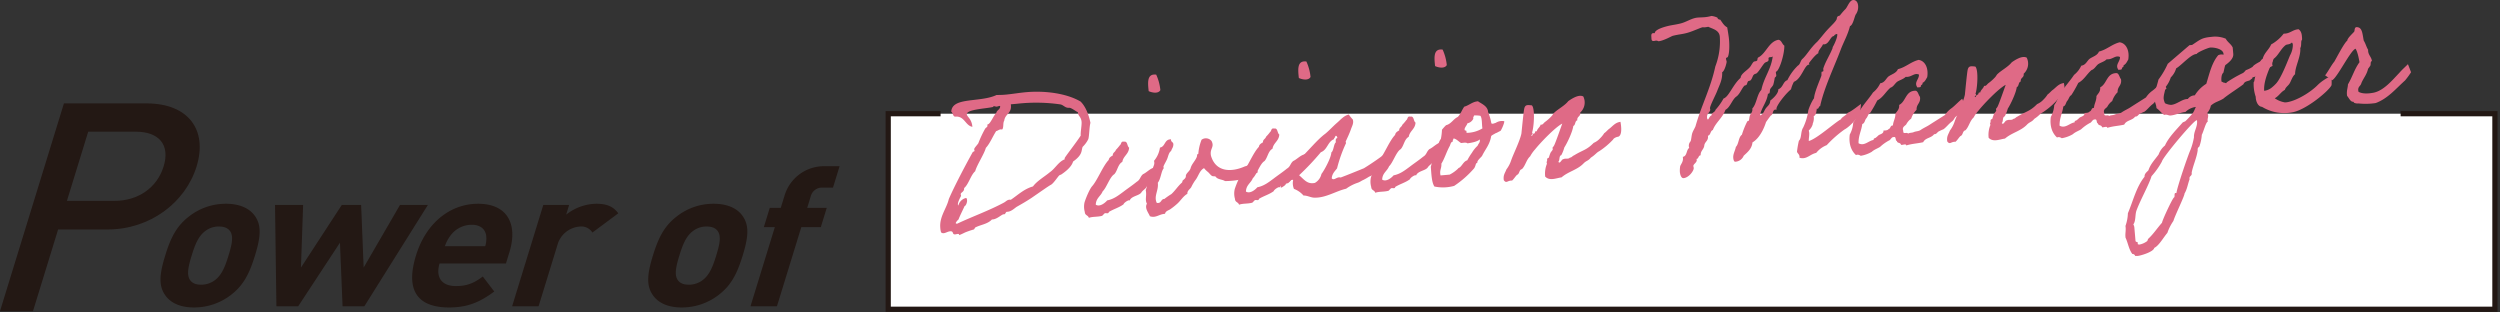 <svg id="レイヤー_1" data-name="レイヤー 1" xmlns="http://www.w3.org/2000/svg" viewBox="0 0 960 120"><rect x="0" y="0" width="960" height="120" fill="#333333" stroke="none"/><defs><style>.cls-1{fill:#231814;}.cls-2{fill:#fff;stroke:#231814;stroke-miterlimit:10;stroke-width:2px;}.cls-3{fill:#df6a86;}</style></defs><path class="cls-1" d="M41.311,88.115H22.316l-9.653,31.378H0L24.548,39.7H56.205c16.3,0,23.561,10.31,19.285,24.206S57.607,88.115,41.311,88.115ZM52.156,50.573H33.867L25.7,77.133h18.29c8.794,0,16.256-4.819,18.842-13.224S60.951,50.573,52.156,50.573Z"/><path class="cls-1" d="M88.639,113.284A23.058,23.058,0,0,1,74.5,118.066c-6.02,0-9.4-2.242-11.114-4.782-2.548-3.661-2.13-8.069.053-15.167C65.6,91.094,67.9,86.685,72.7,83.025a22.8,22.8,0,0,1,14.057-4.782c6.018,0,9.473,2.241,11.192,4.782,2.548,3.66,2.13,8.069-.031,15.092C95.733,105.215,93.438,109.623,88.639,113.284ZM88.307,88.7c-.828-1.121-2.208-1.718-4.241-1.718A8.431,8.431,0,0,0,78.848,88.7c-2.731,2.017-4,5.379-5.243,9.414s-2.063,7.472-.573,9.489c.828,1.12,2.128,1.718,4.161,1.718a8.671,8.671,0,0,0,5.3-1.718c2.731-2.017,4.023-5.454,5.264-9.489S89.8,90.72,88.307,88.7Z"/><path class="cls-1" d="M139.909,117.617h-8.364l-1-24.431L114.5,117.617H106.14l-.533-38.926H116.4l-.835,24.058,15.687-24.058h7.426l.963,24.058L153.6,78.691h10.709Z"/><path class="cls-1" d="M168.8,101.18c-1.54,5.006.539,8.667,6.246,8.667,4.455,0,7.012-1.195,10.35-3.661l4.406,5.753c-5.363,3.96-10.016,6.127-17.364,6.127-9.615,0-17.551-4.185-12.7-19.949,3.909-12.7,13.307-19.874,23.86-19.874,11.335,0,15.307,7.92,12.02,18.6l-1.333,4.333Zm17.873-10.833c-.382-2.317-2.12-4.035-5.56-4.035a10.143,10.143,0,0,0-8.042,4.035,13.9,13.9,0,0,0-2.225,4.183h15.477A9.693,9.693,0,0,0,186.673,90.347Z"/><path class="cls-1" d="M227.485,89.3a4.981,4.981,0,0,0-4.682-2.315,9.645,9.645,0,0,0-8.772,7.172l-7.218,23.46H196.65l11.976-38.926h9.928l-1.15,3.736a19.037,19.037,0,0,1,11.529-4.184c3.986,0,6.5.971,8.488,3.66Z"/><path class="cls-1" d="M275.917,113.284a23.051,23.051,0,0,1-14.135,4.782c-6.019,0-9.393-2.242-11.114-4.782-2.548-3.661-2.13-8.069.054-15.167,2.161-7.023,4.456-11.432,9.256-15.092a22.8,22.8,0,0,1,14.056-4.782c6.019,0,9.473,2.241,11.193,4.782,2.548,3.66,2.129,8.069-.032,15.092C283.012,105.215,280.718,109.623,275.917,113.284ZM275.585,88.7c-.828-1.121-2.208-1.718-4.24-1.718a8.436,8.436,0,0,0-5.219,1.718c-2.73,2.017-4,5.379-5.242,9.414s-2.064,7.472-.573,9.489c.828,1.12,2.127,1.718,4.161,1.718a8.675,8.675,0,0,0,5.3-1.718c2.73-2.017,4.022-5.454,5.263-9.489S277.075,90.72,275.585,88.7Z"/><path class="cls-1" d="M307.7,87.209l-9.355,30.408H288.184l9.355-30.408h-4.221l2.276-7.4h4.22l1.5-4.857a15.8,15.8,0,0,1,15.306-11.132H322.4l-2.528,8.219h-3.987a4.468,4.468,0,0,0-4.6,3.511l-1.31,4.259h7.5l-2.275,7.4Z"/><polyline class="cls-2" points="921.836 43.664 958.049 43.664 958.049 118.753 341.074 118.753 341.074 43.664 361.184 43.664"/><path class="cls-3" d="M361.37,89.211a7.412,7.412,0,0,1-.3-1.749c-.375-4.277,2.441-7.4,3.274-11.018,2.211-5.095,6.462-13.157,9.194-18.044.128-.18.7-.23.676-.481-.015-.168-.108-.414-.122-.581-.045-.5,1.215-1.712,1.59-2.337a41.027,41.027,0,0,1,2.6-5.551c.575-.811.97-.423.874-1.513a.169.169,0,0,1,.127-.18c1-.087,2.216-3.405,3.283-4.344.183-1.2,1.474-1.227,1.5-2.581-.014-.168-.156-.156-.3-.143-.213.019-.7.23-1.054.261s-.736-.189-1.021-.164c-.141.012-.285.025-.333.283-2.53.643-10.263.9-10.1,2.827.088,1.006,1.872,1.7,2.143,4.8-2.7-.44-3.027-4.214-6.519-3.909-1,.088-.923-1.525-1.6-1.888.285-5.771,11.049-3.417,17.393-6.423,1.077-.009,2.153-.019,3.294-.119,2.636-.23,5.395-.725,8.1-.962,7.626-.668,15.707.569,20.855,3.583,1.8,1.7,3.156,4.879,3.805,8.2-.437,1.559-.429,4.939-.818,6.241a10.614,10.614,0,0,1-2.182,2.979c-.587,1.488.115,2.948-3.672,5.645-.656,2.339-3.575,4.285-4.385,4.862-.407.289-.7.231-.962.507-.47.379-2.173,3.064-3.206,3.577-.827.41-4.747,3.2-7.459,5.046-1.765,1.169-3.474,2.163-5.6,3.363-.547.3-2,1.78-3.424,1.905l-.428.037c-.356.032-.568.895-.852.92l-.429.038c-.64.056-2.426,1.817-4.064,1.961l-.358.031c-1.641,1.749-4.208,1.974-6.273,3-.214.019-.5.8-.648.818a32.036,32.036,0,0,0-3.345,1.138c-.414.2-1.447.718-2.28,1.044-.037-.419-.257-.484-.543-.46-.356.032-.706.147-.991.172-1.354.118-.4-1.317-1.971-1.18-.925.081-1.666.653-2.45.721A1.227,1.227,0,0,1,361.37,89.211Zm21.163-38.865c-1.207,1.8-2.447,4.862-3.961,6.431-.651,2.423-3.449,6.555-4.1,8.978-1.672,1.414-2.569,5.126-4.248,6.456.131,1.509-1.366,1.64-1.3,2.395.021.252.107.413.122.581s-1.313,2.227-1.21,3.4a.475.475,0,0,0,.171.323,3.953,3.953,0,0,1,2.91-2.875c.355-.031.415.64.436.892.067.754-.458,2.152-.957,2.2.072-.006-2.191,4.5-2.282,5.1-.27.193-1.123,1.112-1.094,1.448.015.167.165.239.592.2,5.931-2.8,12.065-4.943,17.895-8.073.755-.4,1.2-1.035,2.057-1.109a1.524,1.524,0,0,1,.579.033c2.847-1.939,5.093-4.163,8.527-5.14,1.471-2.072,4.617-3.869,6.488-5.469,2.1-1.451,3.178-3.911,5.74-4.981-.006-.084-.091-.245-.1-.329-.03-.335,4.561-6.145,6.2-8.74-.117-1.342.439-4.01.329-5.268-.168-1.929-1.274-2.254-1.37-3.344l-.029-.336c-.9-.428-2.6-1.8-3.384-1.732-1.569.137-2.107-1.083-3.418-1.306a65.124,65.124,0,0,0-16.54-.243l-2.424.211.037.42c.272,3.1-2.294,3.327-2.573,5.887-.575.811-.129,2.631-.783,3.364-.214.019-.436-.046-.578-.034C383.558,49.75,383.168,50.206,382.533,50.346Z"/><path class="cls-3" d="M433.782,77.044c-.194-.574-2.294.877-2.32,1.386-1.616,1.24-3.86,1.859-5.632,2.944-.275.953-.984.255-1.674.569-.135.1-.79.829-.925.925-1.752.492-3.643.235-5.1.785-.31-1.072-1.514-.881-1.56-2.23a7.408,7.408,0,0,1-.109-3.708c.5-1.65,1.982-5.244,3.036-6.35,2.019-2.374,4.065-7.708,6.241-9.926.133-.941.888-1.346,1.571-1.743-.031-1.18.966-1.268,1.178-2.131a17.526,17.526,0,0,0,1.565-1.827c.612-.392.288-1.631,1.607-1.324,1.411-.293,1.089,1.764,1.924,2.282-.137,2.547-2.238,3.154-2.61,5.468-1.715.911-1.853,3.458-3.1,4.75-1.709,1-2.988,5.247-4.453,6.559-.7,1.835-2.575,2.591-2.64,5.132,1.521.965,3.535-.648,4.381-1.651,2.543-.476,4.422-1.993,6.243-3.335,1.751-1.336,3.38-2.408,5.123-3.828,1.368-.8,1.265-1.97,2.4-2.915,1.453-.634,2.746-2.268,4.513-2.592,1.011,2.532-.051,5.159-3.089,7.369-.426.882-1.531,1.4-2.035,2.206C437.5,75.2,434.412,75.215,433.782,77.044Zm10.2-48.383a18.535,18.535,0,0,1,1.6,5.944c-.8,1.506-3.29.964-4.491.393C440.72,31.566,440.427,28.211,443.984,28.661Z"/><path class="cls-3" d="M483.031,66.144c.128-.18-3.8,2.53-5.874,2.626a30.125,30.125,0,0,1-6.758.761c-.913-.6-2.346-.556-3.274-1.319-.007-.084-.395-.388-.322-.4-.379-.22-1,0-1.463-.294-.536-.376-1.108-1.171-1.493-1.475a9.073,9.073,0,0,1-1.494-1.475c-1.788.917-2.16,3.231-3.4,4.691a17.9,17.9,0,0,0-1.5,2.582c-.433.8-1.608,1.324-1.5,2.582-1.644.9-2.631,2.765-4.1,3.992a25.655,25.655,0,0,1-2.283,1.806c-.669.565-1.952.677-2.206,1.883-2.287.116-3.51,1.743-5.807.93-.467-1.226-2.14-3.108-1.138-4.8-.86-1.615.02-3.044-.455-5.2.983-2.7,1.118-6.1,2.745-8.014-.038-1.264.865-1.6.434-3.249a10.227,10.227,0,0,0,2.283-5.1c2.124-.354,1.652-3.271,4.248-3.16-.1,1.277,1.15.829.854,2.376-.076.767-.6,1.321-.82,2.1-.884.584-1.06,1.867-1.47,2.917s-1.05,1.951-1.461,3c-.064.09.13.665.067.755-.918,1.01-1.081,4.066-2.246,5.52.4,2.923-1.635,5.129-.4,7.725,1.9.341,1.451-1.479,2.954-1.526a24.061,24.061,0,0,1,2.64-1.836c1.466-1.312,2.531-3.095,4.068-4.413.2-.186.162-.605.289-.785.193-.271,1.288-.874,1.215-1.712-.022-1.1,1.493-1.821,1.819-3.032.43-1.643,1.64-2.595,2.355-4.263.241-.528-.031-1.18.611-1.236a18.4,18.4,0,0,1,1.248-5.433,2.775,2.775,0,0,1,3.851.508c1.218,2.428-.827,2.861-.221,5.681,1.833,6.177,7.672,6.427,13.064,4.012,1.133-.184,3.66-1.672,3.7-1.253A16.215,16.215,0,0,0,483.031,66.144Z"/><path class="cls-3" d="M491.445,72c-.194-.575-2.293.877-2.32,1.386-1.616,1.24-3.86,1.859-5.632,2.944-.275.953-.983.255-1.674.568-.135.1-.79.83-.924.926-1.753.492-3.643.235-5.1.785-.31-1.072-1.514-.882-1.56-2.23a7.419,7.419,0,0,1-.109-3.708c.5-1.65,1.982-5.244,3.036-6.35,2.019-2.374,4.065-7.708,6.241-9.926.133-.941.888-1.346,1.572-1.743-.032-1.181.966-1.268,1.177-2.132a17.541,17.541,0,0,0,1.566-1.826c.611-.392.287-1.631,1.606-1.324,1.411-.293,1.089,1.764,1.924,2.282-.136,2.547-2.238,3.154-2.61,5.468-1.715.91-1.852,3.458-3.1,4.75-1.708.994-2.988,5.247-4.453,6.558-.7,1.836-2.575,2.592-2.64,5.133,1.521.965,3.535-.648,4.381-1.651,2.543-.476,4.422-1.993,6.243-3.335,1.751-1.337,3.38-2.408,5.124-3.829,1.368-.8,1.265-1.969,2.4-2.914,1.453-.634,2.746-2.268,4.514-2.592,1.011,2.531-.052,5.159-3.09,7.369-.426.882-1.531,1.4-2.034,2.206C495.162,70.153,492.075,70.169,491.445,72Zm10.2-48.384a18.523,18.523,0,0,1,1.6,5.945c-.8,1.507-3.29.964-4.49.393C498.383,26.521,498.09,23.166,501.647,23.615Z"/><path class="cls-3" d="M491.8,71.968a23.5,23.5,0,0,0-.489-3.929c2.771-1.172,5.761-5.574,8.053-7.3,2.8-2.526,6.485-7.159,9.523-9.368,1.608-1.324,2.98-2.88,4.517-4.2,1.337-1.131,2.629-2.765,4.532-3.185a16.77,16.77,0,0,0,1.531,1.894c.481,1.395-.343,2.65-.683,3.693-.573,1.656-1.3,3.156-2.026,4.741-.057.174.2.658.066.755a53.445,53.445,0,0,0-3.4,9.592c-.838,1.088-1.906,2.026-2.036,3.812.886,1.106,1.945-.761,3.421-.3,2.919-1.1,6.04-2.387,8.952-3.572a106.524,106.524,0,0,0,9.678-6.762c.155,1.761.63,3.917.088,3.457-.755.4-1.7,1.923-2.383,2.321-.206.1-.789.83-1,.849a3.756,3.756,0,0,0-.962.506c-1.088.687-1.506,1.653-2.382,2.321a2.851,2.851,0,0,1-1.032.513,21.223,21.223,0,0,1-2.257,1.3c-.762.32-.953.59-1.993,1.02a16.377,16.377,0,0,0-4.609,2.346c-3.8.84-7.8,3.556-12.123,3.427-1.363.035-2.733-.859-4.237-.812a8.959,8.959,0,0,0-3.672-2.552,5.707,5.707,0,0,1-.3-3.439c-1.1-.241-1.016.681-1.643.905-.163.606-1.277.2-1.282.957C492.85,71.623,491.831,72.3,491.8,71.968ZM507.437,66.8c.973-1.184,3.763-6.244,3.8-8.276.889-.5.926-3.376,1.744-3.87-.153-.917-.061-1.516.573-1.656-.116-.5-.231-.994-.785-.777-.021.594-.512.721-.541,1.231-2.427.973-2.512,4.107-5.02,5a100.386,100.386,0,0,1-8.348,8.843c1.859,1.528,3.118,3.614,6.075,2.933A5.215,5.215,0,0,0,507.437,66.8Z"/><path class="cls-3" d="M543.763,67.422c-.2-.575-2.293.876-2.321,1.386-1.615,1.24-3.859,1.858-5.631,2.943-.276.954-.984.255-1.674.569-.136.1-.79.83-.925.926-1.753.491-3.643.234-5.1.784-.309-1.071-1.513-.881-1.559-2.229a7.426,7.426,0,0,1-.11-3.709c.5-1.649,1.983-5.244,3.037-6.35,2.018-2.373,4.065-7.707,6.241-9.926.134-.941.887-1.345,1.571-1.743-.031-1.18.966-1.267,1.178-2.131a17.44,17.44,0,0,0,1.565-1.827c.612-.391.287-1.631,1.607-1.324,1.411-.292,1.089,1.764,1.923,2.283-.135,2.547-2.238,3.153-2.61,5.467-1.715.911-1.851,3.458-3.1,4.751-1.708.994-2.989,5.247-4.453,6.558-.7,1.836-2.576,2.591-2.64,5.132,1.52.966,3.535-.647,4.381-1.651,2.543-.476,4.422-1.992,6.243-3.335,1.751-1.336,3.381-2.408,5.123-3.828,1.368-.8,1.266-1.97,2.4-2.914,1.453-.635,2.747-2.269,4.515-2.592,1.011,2.531-.053,5.159-3.091,7.368-.426.882-1.53,1.4-2.033,2.206C547.479,65.575,544.393,65.592,543.763,67.422Zm10.2-48.384a18.492,18.492,0,0,1,1.6,5.944c-.8,1.507-3.29.964-4.49.393C550.7,21.943,550.407,18.588,553.965,19.038Z"/><path class="cls-3" d="M553.714,49.819a18.693,18.693,0,0,1,1.571-1.743c2.038-.516,2.739-2.352,4.533-3.185,1.053-1.106,1.562-2.672,2.456-3.933,1.9-.5,3-1.868,5.279-2.068,1.228.907,3.747,1.785,3.883,4.139a19.954,19.954,0,0,1,1.235,4.286c.086.162.457.3,1.013.081.975-.339.079.078,1.04-.429a4.421,4.421,0,0,1,2.907-.423c.13.664-1.075,3.305-1.4,3.671-.135.1-.414.206-.962.507-1.1.6-.419.121-1.445.718-1.1.6-1.224.783-1.217.867-.568,3.345-2.29,5.017-3.5,7.574-.384.541-2.064,1.87-1.784,2.606-.84.243-.49.973-1.249,2.138A37.845,37.845,0,0,1,558.4,71.38a15.982,15.982,0,0,1-7.592.242c-1.08-1.68-1.139-4.8-1.38-7.569.276-.954.466-2.069.819-2.945.113-.348.813-.578.925-.926.241-.528.048-1.1.218-1.625.7-1.836.817-3.789,1.911-5.237A21.7,21.7,0,0,0,553.714,49.819Zm4.2,4.534c-.848.158-.91,1.093-1.215,1.712-1.241,2.221-2.012,4.908-3.213,6.787.155,1.761-.792,2.436-.323,4.508l3.492-.306a13.274,13.274,0,0,0,3.245-2.312c.256-.361.271-.193.677-.482,1-.848,1.519-2.33,2.852-2.7a24.081,24.081,0,0,1,1.825-2.948,11.656,11.656,0,0,1,2.139-2.638c.411-1.05.981-1.1.864-2.442-1.068.939-3.333,1.306-4.753,1.515-.542-.46-1.526-.2-2.452-.124-.985-.59-1.714-1.54-2.884-1.775C558.144,53.657,557.716,53.694,557.917,54.353Zm7.849-8.8a3.161,3.161,0,0,1-2.284,1.8c-.14.857-1.749,2.181-.749,2.939.013-.677.5-.044.422.723a11.9,11.9,0,0,0,6.1-1.716c-.281-1.581-.052-3.883-.781-4.833a11.417,11.417,0,0,0-2.453-.124C565.992,44.858,565.564,44.9,565.766,45.554Z"/><path class="cls-3" d="M614.119,58.055c-1.167.609-1.393,1.3-3.23,2.48-1.1,1.363-1.774,1.084-2.952,2.37-2.447,2.412-5.7,2.95-8.307,5.206-1.989.258-4.537,1.5-6.275-.3a9.97,9.97,0,0,1,.651-4.874c.056-.174-.209-.742-.073-.838.326-.367.011-.678.253-1.206.05-.257.492-.127.606-.475a14.573,14.573,0,0,1,.572-1.656c.177-.438.647-.817.888-1.345.064-.09-.13-.665-.065-.755a3.729,3.729,0,0,0,.638-.9c.61-1.236,2.388-6.377,3.081-8.3-2.748,1.423-8.472,7.417-10.413,9.868a13.585,13.585,0,0,0-1.918,2.7c-1.465,1.311-1.773,3.536-3.159,4.924-1.134.184-.846,1.849-1.892,2.194-.661.649-1.158,1.538-1.891,2.193-1.8-.095-2.114,1.284-3.172-.144-.319-2,.542-2.836,1-4.144a11.612,11.612,0,0,0,1.789-3.368c.855-2.526,3.366-7.478,3.973-10.4.161-1.45.827-8.607,1.1-9.645.374-1.469,1.173-1.37,2.912-1.184,1.33,1.236.763,8.722.055,10.474.522.208.037.419.074.839l-.357.031c.316,1.155.519-.637,1.032-.513.642-.057.118-1.109,1.074-.855.262-1.121,1.231-1.544,1.5-2.581.806.183,1.033-.513,1.636-.989a16.674,16.674,0,0,0,2.532-2.249c.336-.283.633-.985.967-1.268,1.524-1.485,4.072-2.722,5.492-4.537,1.155-.776,3.93-2.709,5.737-1.769a5.2,5.2,0,0,1-1.183,6.188c.281,1.581-1.316,1.383-1.1,2.97-.985.255-.63,1.829-1.537,2.162-.3,2.308-2.427,6.719-3.443,8.245a14.247,14.247,0,0,1-1.176,2.976c-.983.255-.472,1.985-1.142,2.55.667,1.04,1.2-1.034,1.994-1.019.683-.4,1.875.089,2.394-.548.919-.165.883-.584,1.645-.9,3.544-2.169,4.715-1.934,7.552-4.8a6.915,6.915,0,0,0,2.434-1.734,10.97,10.97,0,0,0,1.619-2c.549-.3,1.459-1.4,1.936-1.69,1.281-.957,2.232-2.392,4.292-2.657.7,3.91.057,5.572-1,5.749-.641.057-1.737.66-1.78,1A29.059,29.059,0,0,1,614.119,58.055Z"/><path class="cls-3" d="M714.6,39.968c.086.162-.369,3.159-.326,3.662l.008.084c.149.072-3.468,4.7-6.009,6.019a43.156,43.156,0,0,0-6.8,6,9.792,9.792,0,0,0-4.049,2.974c-1.975.426-3.14,1.88-4.921,2.036a3.463,3.463,0,0,1-1.527-.2,1.245,1.245,0,0,0,.027-.51c-.073-.838-.894-1.189-.952-1.86a37.309,37.309,0,0,1,.717-4.119c1.131-1.028.626-3.52,1.64-5.045a22.952,22.952,0,0,0,1.91-6.083c-.073-.838,1.623-4.451,2.276-5.184.1-2.121,2.137-6.778,2.774-8.524.241-.528-.147-1.677.352-1.721l.214-.019c.071-.006.278-.109.249-.444l-.059-.671c.842-2.693,2.433-5.029,3.5-7.658.177-.438.034-.425.218-.779.321-.451,1.781-3.452,1.672-4.71-.015-.167-.085-.161-.229-.148a1.532,1.532,0,0,0-1.081.77c-1.354.118-1.818,3.032-3.671,3.194a1.189,1.189,0,0,1-.5-.04c-.534,1.314-1.885,2.277-1.782,3.452-1.381.627-3.613,3.865-3.62,3.781a2.506,2.506,0,0,0,.194.574l-.213.019c-1.711.15-2.824,5.486-5.745,6.587a11.96,11.96,0,0,0-1.111,2.886c-2.213,1.8-5.694,6.329-5.592,7.5l.03.336c-.144.012-.293-.06-.436-.047-1.213.106-.765,1.926-1.741,2.265-.647.817-.967,1.267-1.861,2.529-.057.174-1.655,5.722-5.207,7.807-.221,2.386-1.831,3.709-3.359,5.111a3.722,3.722,0,0,1-3.245,2.312c-.571.05-.737-1.034-.773-1.453-.133-1.51.755-2.855.994-4.228,1.187-1.2.967-3.718,2.319-4.682a31.589,31.589,0,0,1,2-4.992c.114-.348.556-.218.677-.482.177-.438.167-1.367.465-2.068.241-.528.966-1.268.885-2.19l-.029-.336c1.707-1.839,1.755-5.393,3.469-7.148,1.071-5,3.766-7.851,4.394-12.976-.155.689-1.645.059-1.643.9l.029.336c.1,1.09-1.075.854-1.594,1.491-.654.734-1.407,1.983-2.181,2.98-1.159,1.538-1.153.777-1.885,1.432-.406.289-.652,1.579-1.25,2.138-.263.276-.7.146-.968.423s-.341,1.043-.6,1.32-.706.146-.962.506c-.973,1.184-1.546,2.84-2.749,3.875-1.772,1.084-2.5,4.275-4.357,5.2-1.091,3.138-3.809,4.9-4.849,7.777-1.047.345-.766,1.926-1.891,2.193l.021.252c.155,1.761-1.256,2.053-1.417,3.5-.154,1.534-1.478,1.988-1.395,3.756-1,.087-.674,1.327-1.6,1.408.015.167.092.245.1.329.1,1.09-1.365,1.64-1.3,2.4.023.251.117.5.139.748.088,1.007-1.83,3.71-3.9,3.89-1.068.094-1.38-1.823-1.431-2.409a10.716,10.716,0,0,1,.109-2.038c.084-.683,1.215-1.712,1.083-3.221l-.044-.5c1.7-.318,1.276-2.647,2.429-3.424-.015-.168-.109-.413-.123-.581a2.522,2.522,0,0,1,.622-1.913c.321-.451.374-2.315.721-3.275s.858-1.68,1.211-2.556c2.248-7.971,5.832-14.623,7.615-22.976A26.618,26.618,0,0,0,660.4,14.035c-.22-2.516-2.844-2.963-4.423-3.754a11.116,11.116,0,0,1-1.417.209c-.357.031-.507-.041-.721-.022-.57.05-3.468,1.4-5.427,2-2.236.7-3.534.647-6.064,1.291-.286.025-3.5,1.912-5.492,2.086a2.056,2.056,0,0,0-.955-.254c-.215.019-.491.127-.847.159-1,.087-.859-.77-.924-1.525s-.054-1.432.659-1.494a1.875,1.875,0,0,1,.648.027c-.053-1.432,3.8-2.529,5.917-2.968,1.7-.317,2.268-.367,3.956-.769,2.25-.534,4.272-2.063,6.553-2.263.855-.075,1.789-.072,2.644-.147a13.971,13.971,0,0,0,2.687-.488,6.991,6.991,0,0,1,2.283.645.983.983,0,0,0,1.071.751c.814,1.112,1.5,2.4,2.7,2.975.3,1.832.578,3.329.71,4.839.14,1.594.219,4.967-.442,6.461-.176.438-.776.152-.717.823.037.419.21.742.239,1.078s-.762,3.616-1.731,4.038c.179,2.858-1.071,4.995-1.828,7.005-.637,1.746-2.93,5.918-2.841,6.925.006.084.086.161.093.245.111,1.258-1.38,1.473-1.225,3.234.022.252.136.748.35.73.285-.025.6-1.32,1.373-1.557.039-1.186,1.337-1.131,1.535-2.162a21.643,21.643,0,0,0,3.068-4.325c2.029-.6,3.623-5.387,6.56-7.926.082-1.528,2.211-2.644,3.391-3.93.662-.649.881-1.429,1.535-2.163.4-.372.989-.171,1.388-.543.264-.277.049-1.1.539-1.231,3.02-1.616,3.991-6.095,7.669-6.755,1.234.146,1.366,1.655,2.28,2.251.024,3.547-2.014,9.81-3.219,10a.875.875,0,0,0-.035.425c.03.336.131.665.153.916.058.671-.584.728-.619,1.153a21.023,21.023,0,0,1-.507,2.411c-.162.6-.9,1.177-1.206,1.795-.242.528,0,1.69-.638,1.746a.243.243,0,0,1-.223-.065c-.418,3.417-2.416,5.2-3.072,8.381,1.269-.28,1.508-1.653,2.211-2.644s1.672-1.414,1.746-3.026c0,0,3.238-2.4,3.07-4.324,1.944-.762,1.753-2.943,3.5-3.518a19.534,19.534,0,0,1,4.035-5.592c.961-.507.916-1.855,1.783-2.607,1.665-1.5,3.012-4.15,5.673-6.58,1.245-1.377,2.466-3,3.711-4.381.854-.92,1.514-1.569,2.566-2.675,1.835-2.02.858-1.681,1.5-2.582.191-.27.769-.236.961-.507a25.186,25.186,0,0,1,1.891-2.193c.939-.758,1.63-3.523,3.127-3.654.785-.069,1.761.438,1.916,2.2a5,5,0,0,1-1.053,3.557l.022.252c-.066-.755-.889,3.8-2.093,3.986-.847,3.454-2.48,6.132-3.641,9.276-2.33,6.2-6.345,14.5-7.818,21.472-.641.056-.418.966-1.059,1.022-.072.006-.15-.071-.221-.065-.182,1.2-.217,2.469-1.184,2.892a5.48,5.48,0,0,1-.392,2.908l.015.167a5.113,5.113,0,0,1-1.513,2.414c.029.336.122.581.145.833.1,1.173-.181,2.043-.148,3.224,3.154-.868,9.806-6.943,12.34-8.347.353-.876,1.821-1.343,2.654-2.514C711.311,42.622,714.449,39.9,714.6,39.968Z"/><path class="cls-3" d="M754.812,40.675c-1.146.861-2.317,3.076-3.4,3.846-1.154.777-.817,1.339-1.962,2.2s-1.977,2.032-3.124,2.893a21.145,21.145,0,0,0-2,.935c-.669.566-.774,1-1.638.989-1.086,1.531-3.333,1.306-4.183,3.07-2.465.554-4.191.536-6.5,1.245-.073-.839-1.441-.043-2.032-.245-.16-1-1.406-.468-1.566-1.469-.648-.028-.224-1.755-1.137-1.506-1.012-.08-1.2,1.119-1.964,1.355a16.2,16.2,0,0,0-3.245,2.312c-.461.463-2.279,1.044-3.274,1.977a12.3,12.3,0,0,1-4.317,1.561c.143-.013-1.071-.752-1.747-.27-1.794-1.618-2.883-4.227-2.414-7.9a10.859,10.859,0,0,0,1.321-4.595c.973-1.184,1.468-2.917,2.355-4.262,1.491-2.665,3.6-4.794,5.251-7.3a9.632,9.632,0,0,0,2.779-3.539c1.775-.24,2.142-1.793,3.215-2.647,1.288-.874,2.977-1.275,3.565-2.763,3.093-.778,4.927-2.8,7.948-3.569,2.545.369,3.871,3.211,3.311,6.64-.5.8-.852,1.765-1.822,2.188.217.826-.66.649-.609,1.236-.02.594-.826.411-1.316.538-1.467-1.984.661-3.1.571-4.951-1.8-.857-2.85,1.094-5.1.868-.925.926-2.265,1.212-3.283,1.893-.939.758-1.413,1.9-2.531,2.249-1.808,1.51-2.9,3.8-5.1,4.925a45.706,45.706,0,0,1-2.677,4.713c-.825.41-.944,1.519-1.534,2.163s-.551,1.907-1.533,2.161c-.343,2.65-1.487,4.356-1.437,7.394,2.193,1.245,3.862-1.014,5.779-1.266-.066-.755.526-.553.924-.926a12.4,12.4,0,0,0,.932-.842c.606-.476,2.1-.607,1.92-1.859.863.01,1.648-.059,2.031-.6.777-.152.524-1.4,1.608-1.324.137-1.7.984-2.705.965-4.563.632-.985,1.578-1.659,1.431-3.336,2.685-1.333,2.389-5.533,6.417-5.463.893.345,1.01,1.686,1.568,2.314.433,2.5-1.412,2.743-1.285,5.013a8.284,8.284,0,0,0-2.074,3.393,6.451,6.451,0,0,0-1.891,2.193c-.448.631-1.78,1-1.142,2.551-.23,1.457,1.534.288,1.814,1.025.541-.386,1.412-.293,2.039-.517,1.1-.519,1.988-.259,3-1.023,1.016-.68,2.262-1.212,3.28-1.893,1.973-1.271,3.879-2.451,5.851-3.723a9.961,9.961,0,0,1,2.639-2.681c1.344-1.047,2.454-2.327,4-3.561C753.493,37.917,754.605,40.777,754.812,40.675Z"/><path class="cls-3" d="M784.406,43.156c-1.168.609-1.394,1.3-3.231,2.48-1.1,1.363-1.773,1.084-2.951,2.37-2.448,2.412-5.7,2.95-8.308,5.206-1.989.258-4.537,1.5-6.274-.3a9.958,9.958,0,0,1,.651-4.874c.055-.174-.21-.742-.074-.838.326-.367.011-.677.253-1.206.05-.257.492-.127.606-.475a14.842,14.842,0,0,1,.572-1.656c.177-.438.647-.817.888-1.345.065-.09-.13-.665-.065-.755a3.737,3.737,0,0,0,.638-.9c.611-1.236,2.388-6.377,3.082-8.3-2.749,1.423-8.473,7.417-10.414,9.868a13.585,13.585,0,0,0-1.918,2.7c-1.465,1.312-1.773,3.536-3.159,4.924-1.134.184-.845,1.849-1.891,2.194-.661.649-1.159,1.538-1.892,2.194-1.8-.1-2.113,1.283-3.172-.145-.319-2,.542-2.836,1-4.144a11.575,11.575,0,0,0,1.789-3.368c.857-2.525,3.366-7.477,3.974-10.4.16-1.45.826-8.607,1.093-9.645.375-1.469,1.174-1.37,2.914-1.184,1.329,1.236.762,8.722.055,10.474.521.208.036.419.073.839l-.357.031c.316,1.155.52-.637,1.032-.513.643-.056.118-1.109,1.075-.855.261-1.121,1.23-1.544,1.5-2.581.805.183,1.032-.513,1.635-.989a16.678,16.678,0,0,0,2.533-2.249c.335-.283.632-.985.966-1.268,1.524-1.485,4.073-2.722,5.493-4.537,1.154-.776,3.929-2.709,5.736-1.769a5.2,5.2,0,0,1-1.183,6.188c.281,1.581-1.316,1.383-1.1,2.97-.984.255-.63,1.829-1.536,2.162-.3,2.308-2.428,6.719-3.443,8.245a14.28,14.28,0,0,1-1.177,2.976c-.983.255-.472,1.985-1.142,2.55.667,1.041,1.2-1.034,1.994-1.019.685-.4,1.875.089,2.394-.548.919-.165.883-.584,1.645-.9,3.545-2.169,4.715-1.934,7.552-4.8a6.918,6.918,0,0,0,2.434-1.735,10.97,10.97,0,0,0,1.619-2c.549-.3,1.459-1.4,1.936-1.69,1.281-.957,2.233-2.392,4.292-2.657.7,3.91.057,5.572-1,5.75-.64.056-1.737.659-1.779,1A29.124,29.124,0,0,1,784.406,43.156Z"/><path class="cls-3" d="M832.008,33.921c-1.148.86-2.318,3.075-3.4,3.846-1.153.777-.816,1.339-1.961,2.2S824.67,42,823.523,42.86a20.45,20.45,0,0,0-2,.936c-.669.565-.774,1-1.637.988-1.087,1.531-3.333,1.306-4.184,3.07-2.465.554-4.191.536-6.5,1.245-.073-.839-1.44-.043-2.033-.245-.158-1-1.4-.469-1.565-1.469-.649-.027-.225-1.754-1.136-1.506-1.013-.08-1.2,1.119-1.965,1.355a16.2,16.2,0,0,0-3.245,2.312c-.462.463-2.279,1.044-3.274,1.977a12.277,12.277,0,0,1-4.317,1.56c.143-.012-1.07-.751-1.747-.269-1.794-1.618-2.884-4.227-2.415-7.9a10.83,10.83,0,0,0,1.322-4.595c.974-1.184,1.468-2.917,2.356-4.262,1.49-2.665,3.6-4.794,5.25-7.3a9.629,9.629,0,0,0,2.778-3.539c1.775-.24,2.142-1.793,3.217-2.647,1.288-.874,2.976-1.275,3.564-2.763,3.093-.777,4.927-2.8,7.948-3.569,2.545.369,3.871,3.211,3.31,6.64-.5.8-.852,1.765-1.82,2.188.216.826-.66.649-.61,1.236-.02.594-.827.41-1.317.538-1.467-1.985.662-3.1.571-4.952-1.8-.856-2.848,1.095-5.1.869-.924.926-2.263,1.212-3.282,1.892-.938.759-1.413,1.9-2.532,2.25-1.807,1.51-2.9,3.8-5.1,4.925a45.886,45.886,0,0,1-2.676,4.713c-.827.41-.945,1.519-1.535,2.162s-.551,1.908-1.534,2.163c-.342,2.649-1.486,4.355-1.436,7.393,2.192,1.245,3.862-1.014,5.779-1.266-.065-.755.525-.553.924-.927a11.8,11.8,0,0,0,.932-.842c.605-.475,2.1-.606,1.92-1.858.863.01,1.647-.059,2.032-.6.775-.152.523-1.4,1.607-1.324.138-1.7.984-2.7.965-4.563.633-.985,1.578-1.659,1.432-3.336,2.684-1.333,2.388-5.533,6.417-5.463.892.345,1.009,1.686,1.567,2.314.434,2.5-1.412,2.743-1.285,5.014a8.272,8.272,0,0,0-2.073,3.392,6.412,6.412,0,0,0-1.892,2.193c-.447.631-1.779,1-1.142,2.551-.231,1.457,1.535.288,1.814,1.024.542-.385,1.412-.292,2.038-.516,1.1-.519,1.988-.259,3-1.023,1.018-.681,2.264-1.212,3.281-1.892,1.973-1.271,3.879-2.452,5.852-3.724a9.929,9.929,0,0,1,2.638-2.681c1.344-1.047,2.454-2.327,4-3.561C830.688,31.163,831.8,34.023,832.008,33.921Z"/><path class="cls-3" d="M872.7,25.291c-2.137,1.032-3.588,2.511-5.637,3.7l-.286.025c-.712.062-.938.758-1.745.575-.077.767-.59.643-.973,1.184-1.1.519-2.053.349-2.591,1.579-1.409,1.137-6.442,4.366-7.637,5.484-1.908,1.182-3.126,1.2-4.862,2.708a5.848,5.848,0,0,1-1.468,2.916,1.264,1.264,0,0,1,.429.808c.073.839-.374,1.469-.143,2.463-.713.062-1.666,3.949-2.292,5.017a16.707,16.707,0,0,1-.965,4.564,1.209,1.209,0,0,0-.6,1.32c-.385,2.991-1.732,5.644-2.331,8.654l.029.336c.088,1.006-1.138.944-.814,2.184-.7,1.836-.953,3.885-1.96,5.5.136.748-3.828,8.785-4.253,10.512a18.462,18.462,0,0,0-2.326,4.6c-1.437,1.647-3.232,4.931-5.027,5.764-.295,1.546-5.2,2.99-6.408,3.1l-.934,0a1.041,1.041,0,0,0-1.071-.752c-1.373-1.739-1.665-4.248-2.632-6.276l-.029-.336c-.125-1.425.271-2.643,0-4.14a15.859,15.859,0,0,0,.937-4.9c2.026-4.74,3.212-10.083,6.388-13.995-.039-1.264.851-1.764,1.5-2.5.793-2.435,2.515-4.107,3.92-6.089a7.84,7.84,0,0,1,2.431-3.424c1.438-3.252,4.618-6.319,6.835-8.879l.968-.423a34.46,34.46,0,0,0,2.887-3.126l.5-.888.659-1.494A7,7,0,0,0,839.2,43.01c-1.925.168-3.775,1.175-5.7,1.344-.854.074-1.34-.559-2.46-.208-1.07-.751-1.892-1.947-2.957-2.614l-.029-.336c-.088-1.006-.6-1.891-.685-2.9-.242-2.768.914-5.151,1.479-7.735a30.942,30.942,0,0,0,3.563-6.058l8.352-7.153,1-.087c2.988-1.952,3.636-2.769,7.343-3.093a10.575,10.575,0,0,1,5.589.694c.7,1.375,2.044,2.018,2.668,3.4l.213,2.432c.169,1.929-1.923,3.464-3.069,4.325-.347.959-.473,1.984-.748,2.938-.684.4-.822,2.1-.741,3.023l.029.335.9.428c.5-.043.979.506,1.07-.093a50.321,50.321,0,0,1,6.428-3.69c.392-.456.605-.475.917-1.009a10.49,10.49,0,0,0,2.685-1.333c.411-1.051,6.484-3.864,7.768-3.976.071-.006.149.072.164.239C873.217,23.048,872.156,24.07,872.7,25.291ZM830.16,62.053a28.758,28.758,0,0,1-3.963,5.586c-1,3.3-4.177,8.9-5.75,13.094-.643,1.662-.218,4.076-1.249,5.433a3.076,3.076,0,0,1,.381,1.066l.455,5.2c.073.838,1.155.068.83,1.28a1.089,1.089,0,0,0,.736.189,7.213,7.213,0,0,0,2.969-1.359l.289-.785c2.064-1.871,3.448-4.105,5.346-6.215.183-1.2,4.118-9.571,4.61-9.7.541-.385-.247-2.006.93-1.686.237-2.218,4.527-14.762,5.435-16.7a24.87,24.87,0,0,0,1.305-4.762c-.119-2.187,1.381-3.924,1.183-6.188-.015-.168.042-.342-.172-.323C842.283,46.289,830.449,60.422,830.16,62.053ZM848.736,18.26c-.784.069-4.942,1.785-5.239,2.487-2.09-.071-5.864,4.4-7.851,5.5a7.9,7.9,0,0,1-2.065,3.477,10.847,10.847,0,0,1-2.108,3.818c-.011,1.522-.747,2.939-.616,4.448a6.346,6.346,0,0,0,.5,1.646,5.882,5.882,0,0,0,2.355.639c2.28-.2,4.25-2.315,6.411-2.251A3.35,3.35,0,0,1,842.8,36.61a13.735,13.735,0,0,1,4.423-4.443c1.174-3.821,2.1-8.043,4.571-10.963a2.934,2.934,0,0,1,2.066-.181l-.029-.335C853.657,18.675,850.02,18.148,848.736,18.26Z"/><path class="cls-3" d="M895.32,32.691c-.893,2.106-9.793,9.561-15.1,10.448a16.423,16.423,0,0,1-11.6-2.112c-1.661-.108-2.428-2.322-2.418-3.844a15.179,15.179,0,0,1-.785-5.678.578.578,0,0,0,.249-.444c.14-.857.929-4.983,1.747-5.477.254-1.2.5-2.494,1.461-3,.587-2.332,2.422-3.507,3.252-5.523a15.42,15.42,0,0,0,4.809-4.139c2.516.033,3.382-1.564,5.742-1.686,1.078.835,1.245,1.919,1.313,3.519.059.671-.1.516-.212.863-.234.613.034,2.026-.47,2.83.286,3.271-2.036,7.108-1.993,10.062-.946.674-1.5,2.5-2.067,3.476s-1.528,1.4-1.86,2.529c-1.58.814-2.3,2.4-3.885,3.213a9.482,9.482,0,0,0,3.946,1.6l.713-.062c3.755-.582,9.144-3.842,11.91-6.7a16.76,16.76,0,0,1,2.554-2,11.1,11.1,0,0,1,2.614-1.327A20.029,20.029,0,0,1,895.32,32.691ZM877.673,17.334c-1.949,1.523-2.87,4.138-4.706,5.313-1.041,2.88-3.83,7.941-3.528,12.224a5.574,5.574,0,0,0,2.707-1.082,14.9,14.9,0,0,0,1.928-1.774c1.961-2.2,4.236-8.23,5.305-10.774a8.308,8.308,0,0,0,1.074-4.15c-.094-.245-.138-.749-.423-.723C879.17,17.2,878.214,16.949,877.673,17.334Z"/><path class="cls-3" d="M924.639,24.633c-.008-.084,1.205,3.106,1.205,3.106a30.93,30.93,0,0,1-2.31,3.16c-3.464,3.091-6.64,7-11.3,8.679a26.007,26.007,0,0,1-6.524.148,3.407,3.407,0,0,1-1.747-.27c-.149-.071-.029-.335-.394-.388-.926.081-1.556-1.385-2.28-2.251-.3-1.832.25-2.9.332-4.423,1.69-2.852,2.5-5.881,4.428-8.5-.3-1.749-.8-4.156-1.531-5.19-2.017.768-7.06,11.265-9,12.111,0,0-2.758-1.956-2.678-1.879.972-1.183,2.64-4.287,3.493-5.206.817-1.339,3.818-7.264,5.034-8.131-.008-.929,2.125-2.8,2.644-3.442.313-.535-.112-2.1,1.507-1.653,1.684.359,1.7,2.978,2.173,5.133.659.957,1,2.448,1.67,3.488-.116,1.954,1.312,2.674,1.458,4.351-.642.056-.4,1.218-.573,1.656a14.6,14.6,0,0,1-.895,1.261c-.58,2.417-1.71,3.446-2.6,5.552-.253,1.2-1.607,1.323-1.075,3.305,1.435.8,3.588.785,5.846.334,3.948-.853,7.252-4.945,9.756-7.53C922.249,26.87,924.646,24.717,924.639,24.633Z"/></svg>